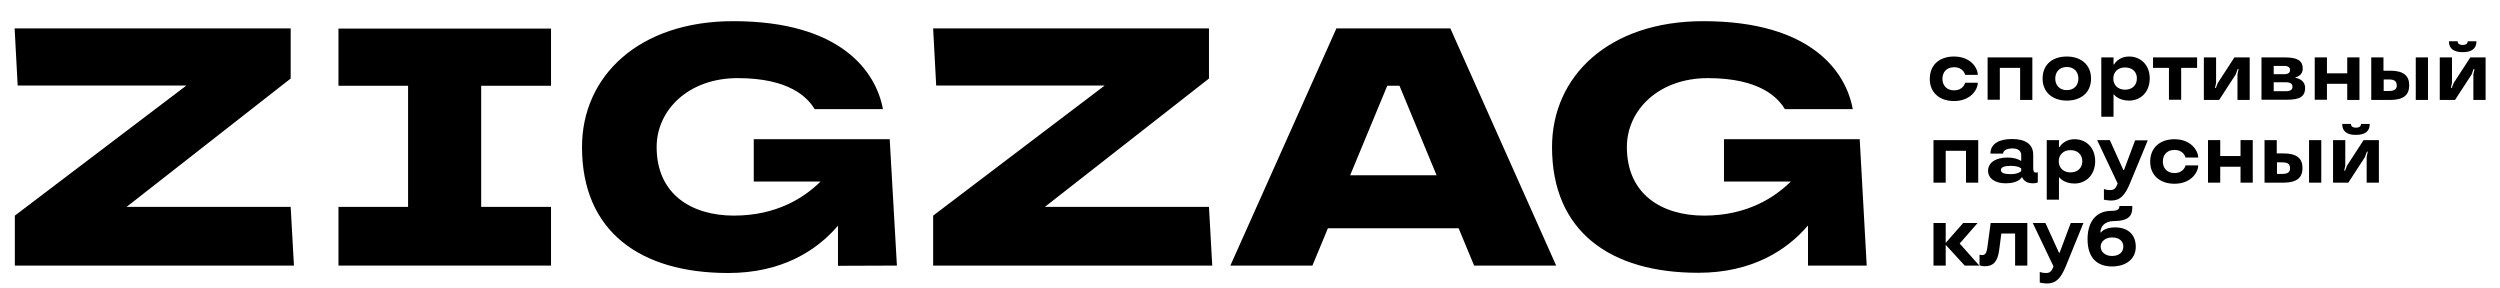<?xml version="1.0" encoding="UTF-8"?> <svg xmlns="http://www.w3.org/2000/svg" xmlns:xlink="http://www.w3.org/1999/xlink" version="1.1" id="Слой_1" x="0px" y="0px" viewBox="0 0 1145.6 131.8" style="enable-background:new 0 0 1145.6 131.8;" xml:space="preserve"> <g> <g> <g> <polygon points="58,94.8 133.3,35.9 133.2,35.8 133.2,13 6.7,13 8.1,39.2 85.4,39.2 6.8,98.8 6.8,121.7 134.7,121.7 133.2,94.8 "></polygon> <polygon points="478.8,94.8 554.1,35.9 554,35.8 554,13 427.6,13 429,39.2 506.2,39.2 427.6,98.8 427.6,121.7 555.5,121.7 554,94.8 "></polygon> <path d="M855.4,121.7l-3.2-57.9h-62.2v19.4h30.6c-7.3,7.2-19.9,15.6-39.7,15.6c-19.3,0-35.4-9.7-35.4-31.4 c0-17,14.6-31.6,37.1-31.6c23.8,0,32.1,8.9,35.3,14.2H849C846,33.2,830.3,9.7,780.5,9.7c-43.3,0-69.3,25.2-69.3,57.7 c0,38.7,26.7,57.6,67,57.6c24.6,0,40.6-10.3,50.3-21.7v18.4H855.4z"></path> <path d="M345.4,63.8v19.4H376c-7.3,7.2-19.9,15.6-39.7,15.6c-19.3,0-35.4-9.7-35.4-31.4c0-17,14.6-31.6,37.1-31.6 c23.8,0,32.1,8.9,35.3,14.2h31.3C401.5,33.2,385.8,9.7,336,9.7c-43.3,0-69.3,25.2-69.3,57.7c0,38.7,26.7,57.7,67,57.7 c24.6,0,40.6-10.3,50.3-21.7v18.4l27-0.1l-3.3-57.9H345.4z"></path> <polygon points="155.1,39.3 187,39.3 187,94.8 155.1,94.8 155.1,121.7 252.5,121.7 252.5,94.8 220.5,94.8 220.5,39.3 252.5,39.3 252.5,13.1 155.1,13.1 "></polygon> <path d="M612.4,13l-48.6,108.7h37.6l7.1-17.1h59.9l7.1,17.1h37.6L664.6,13H612.4z M618.7,80.3l17-41h5.6l17,41H618.7z"></path> </g> </g> <g> <path d="M895.4,25.9c7.7,0,10.9,5.3,10.9,8.4h-5.8c0,0-0.7-3.5-5.1-3.5c-3.4,0-5.3,2.3-5.3,5.3c0,3,1.9,5.3,5.3,5.3 c4.4,0,5.1-3.5,5.1-3.5h5.8c0,3.1-3.2,8.4-10.9,8.4c-6.4,0-11.1-3.7-11.1-10.1C884.3,29.5,889,25.9,895.4,25.9z"></path> <path d="M925.7,31.1h-9.3v14.6h-5.6V26.3h20.5v19.5h-5.6V31.1z"></path> <path d="M947.1,25.9c6.4,0,11.1,3.7,11.1,10.1c0,6.5-4.7,10.1-11.1,10.1c-6.4,0-11.1-3.7-11.1-10.1 C936,29.5,940.6,25.9,947.1,25.9z M947.1,30.7c-3.4,0-5.3,2.3-5.3,5.3c0,3,1.9,5.3,5.3,5.3c3.4,0,5.3-2.3,5.3-5.3 C952.4,33,950.5,30.7,947.1,30.7z"></path> <path d="M975.6,46.1c-4.9,0-6.9-2.8-6.9-2.8h-0.2v10.2h-5.6V26.3h5.6v3.2h0.3c0,0,1.8-3.6,6.9-3.6c5.1,0,9.4,3.7,9.4,10.1 C985,42.5,980.7,46.1,975.6,46.1z M973.8,30.9c-3.4,0-5.4,2.2-5.4,5.1c0,3,2.1,5.1,5.4,5.1c3.4,0,5.4-2.2,5.4-5.1 C979.3,33.1,977.2,30.9,973.8,30.9z"></path> <path d="M986.6,26.3h20.2v4.8h-7.3v14.6h-5.6V31.1h-7.3V26.3z"></path> <path d="M1025.3,34.1l0.5-2.5h-0.4l-0.9,2.5l-7.6,11.7h-7V26.3h5.6v11.7l-0.5,2.3h0.4l0.9-2.3l7.6-11.7h7v19.5h-5.6V34.1z"></path> <path d="M1047.9,45.7h-11.6V26.3h10.6c5.7,0,8.3,1.4,8.3,5.1c0,3.5-3.3,4-3.3,4v0.3c0,0,4.4,0.4,4.4,4.7 C1056.2,44.4,1053.7,45.7,1047.9,45.7z M1046.7,30.2h-4.8v3.8h4.8c2.1,0,2.7-0.9,2.7-1.9C1049.4,31,1048.6,30.2,1046.7,30.2z M1047.4,37.7h-5.5v4.1h5.5c2.3,0,3.1-0.8,3.1-2C1050.5,38.5,1049.8,37.7,1047.4,37.7z"></path> <path d="M1075.6,38.4h-9.3v7.3h-5.6V26.3h5.6v7.3h9.3v-7.3h5.6v19.5h-5.6V38.4z"></path> <path d="M1092.2,26.3v6.1h3.1c6.1,0,8.7,2.3,8.7,6.7c0,4.4-2.6,6.7-8.7,6.7h-8.7V26.3H1092.2z M1094.6,36.4h-2.3v5.3h2.3 c2.8,0,3.7-0.9,3.7-2.6C1098.2,37.3,1097.4,36.4,1094.6,36.4z M1112.6,26.3v19.5h-5.6V26.3H1112.6z"></path> <path d="M1133.4,34.1l0.5-2.5h-0.4l-0.9,2.5l-7.6,11.7h-7V26.3h5.6v11.7l-0.5,2.3h0.4l0.9-2.3l7.6-11.7h7v19.5h-5.6V34.1z M1122.2,19v-0.1h4V19c0,0.8,0.6,1.6,2.3,1.6c1.7,0,2.3-0.8,2.3-1.6v-0.1h4V19c0,3.5-2.5,4.9-6.2,4.9 C1124.7,23.9,1122.2,22.5,1122.2,19z"></path> <path d="M900.9,69.1h-9.3v14.6H886V64.2h20.5v19.5h-5.6V69.1z"></path> <path d="M919.9,72.2c4.4,0,6.3,1.6,6.3,1.6V71c0-1.4-0.9-3-4.1-3c-1.7,0-4.2,0.6-4.2,2.4h-5.8c0-4.6,4.1-6.7,9.9-6.7 c6,0,9.7,2.3,9.7,7.2v6.1c0,1.6,0.4,2.1,1.3,2.1c0.5,0,0.8-0.2,0.8-0.2v4.7c0,0-0.7,0.4-2.4,0.4c-3.8,0-4.7-2.7-4.7-2.7h-0.3 c0,0.1-1.5,2.7-7.3,2.7c-4.3,0-8.1-1.8-8.1-5.9C911.2,74,915.2,72.2,919.9,72.2z M926.2,78.4v-1.2c0,0-1.1-1.2-4.7-1.2 c-2.5,0-4.6,0.4-4.6,1.9c0,1.6,2.1,1.9,4.6,1.9C925,79.8,926.2,78.4,926.2,78.4z"></path> <path d="M950.6,84.1c-4.9,0-6.9-2.8-6.9-2.8h-0.2v10.2h-5.6V64.2h5.6v3.2h0.3c0,0,1.8-3.6,6.9-3.6c5.1,0,9.4,3.7,9.4,10.1 C960,80.4,955.7,84.1,950.6,84.1z M948.8,68.8c-3.4,0-5.4,2.2-5.4,5.1c0,3,2.1,5.1,5.4,5.1c3.4,0,5.4-2.2,5.4-5.1 C954.2,71,952.2,68.8,948.8,68.8z"></path> <path d="M973,77.9h0.3l5.1-13.6h5.8L976,84.1c-2.3,5.5-4.5,7.8-8.6,7.8c-1.5,0-3.3-0.4-3.3-0.4v-4.9c0,0,1.1,0.5,2.8,0.5 c1.9,0,2.6-0.7,3.5-3L961,64.2h5.8L973,77.9z"></path> <path d="M996.4,63.8c7.7,0,10.9,5.3,10.9,8.4h-5.8c0,0-0.7-3.5-5.1-3.5c-3.4,0-5.3,2.3-5.3,5.3c0,3,1.9,5.3,5.3,5.3 c4.4,0,5.1-3.5,5.1-3.5h5.8c0,3.1-3.2,8.4-10.9,8.4c-6.4,0-11.1-3.7-11.1-10.1C985.3,67.5,990,63.8,996.4,63.8z"></path> <path d="M1026.7,76.4h-9.3v7.3h-5.6V64.2h5.6v7.3h9.3v-7.3h5.6v19.5h-5.6V76.4z"></path> <path d="M1043.3,64.2v6.1h3.1c6.1,0,8.7,2.3,8.7,6.7c0,4.4-2.6,6.7-8.7,6.7h-8.7V64.2H1043.3z M1045.7,74.4h-2.3v5.3h2.3 c2.8,0,3.7-0.9,3.7-2.6C1049.3,75.2,1048.5,74.4,1045.7,74.4z M1063.7,64.2v19.5h-5.6V64.2H1063.7z"></path> <path d="M1084.5,72l0.5-2.5h-0.4l-0.9,2.5l-7.6,11.7h-7V64.2h5.6v11.7l-0.5,2.3h0.4l0.9-2.3l7.6-11.7h7v19.5h-5.6V72z M1073.3,56.9v-0.1h4v0.1c0,0.8,0.6,1.6,2.3,1.6c1.7,0,2.3-0.8,2.3-1.6v-0.1h4v0.1c0,3.5-2.5,4.9-6.2,4.9 C1075.8,61.9,1073.3,60.4,1073.3,56.9z"></path> <path d="M898,111.6l9,10.1h-6.7l-8.7-9.5v9.5H886v-19.5h5.6v9.1l8-9.1h6.6L898,111.6z"></path> <path d="M912.2,102.2H929v19.5h-5.6V107h-6.3l-1,7.6c-0.7,5.4-2.8,7.4-6.5,7.4c-1.4,0-2.5-0.4-2.5-0.4v-4.9c0,0,0.6,0.2,1.2,0.2 c1.7,0,2.1-1.6,2.4-3.6L912.2,102.2z"></path> <path d="M943.5,115.8h0.3l5.1-13.6h5.8l-8.1,19.9c-2.3,5.5-4.5,7.8-8.6,7.8c-1.5,0-3.3-0.4-3.3-0.4v-4.9c0,0,1.1,0.5,2.8,0.5 c1.9,0,2.6-0.7,3.5-3l-9.5-19.9h5.8L943.5,115.8z"></path> <path d="M962.8,106.5c0,0,1.4-2.3,6.4-2.3c5.9,0,9.5,3.3,9.5,8.9c0,5.6-4.5,9-10.9,9c-6.4,0-11.2-3.5-11.2-12.5 c0-7.4,3.4-13,11.1-13c2.7,0,3.5-0.7,3.5-2.2h5.9c0,0,0,0.6,0,0.9c0,3.6-1.8,6-8.4,6c-4.2,0-6.2,2.5-6.2,5.2H962.8z M967.8,108.8 c-2.9,0-5.2,1.8-5.2,4.2c0,2.5,2.2,4.3,5.2,4.3c3.2,0,5.2-1.7,5.2-4.3S971,108.8,967.8,108.8z"></path> </g> </g> </svg> 